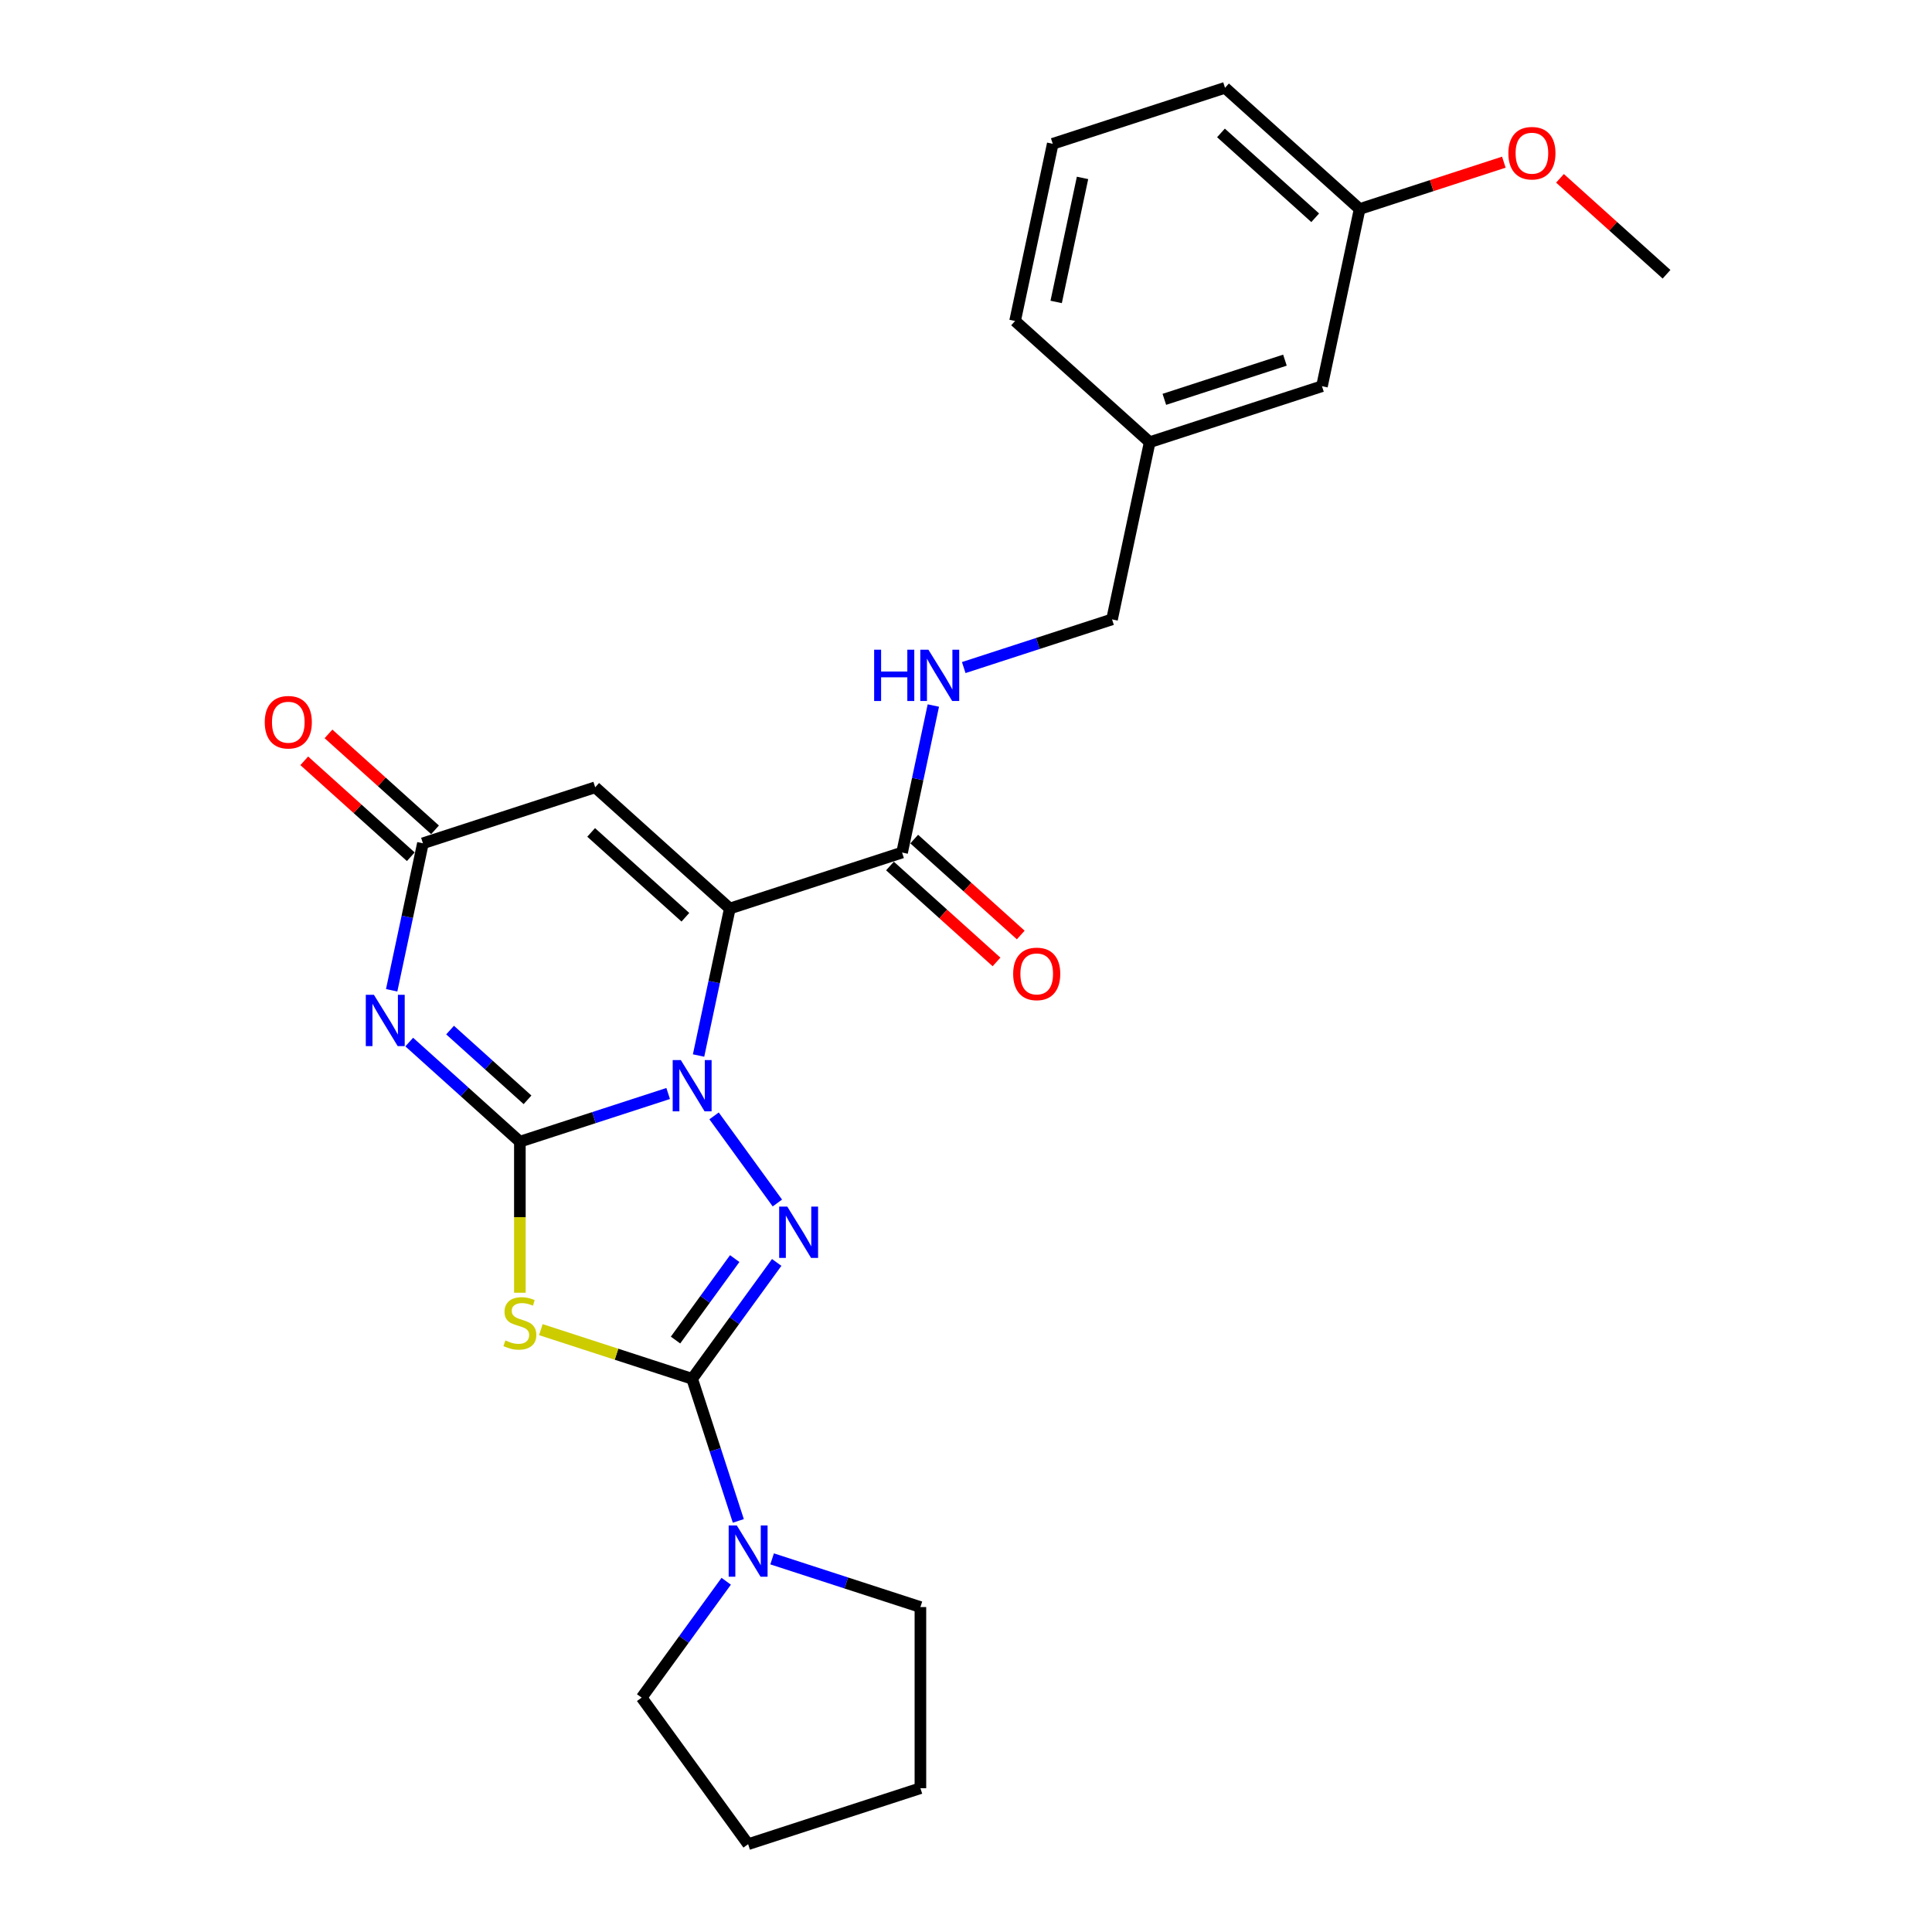 <?xml version='1.0' encoding='iso-8859-1'?>
<svg version='1.1' baseProfile='full'
              xmlns='http://www.w3.org/2000/svg'
                      xmlns:rdkit='http://www.rdkit.org/xml'
                      xmlns:xlink='http://www.w3.org/1999/xlink'
                  xml:space='preserve'
width='1000px' height='1000px' viewBox='0 0 1000 1000'>
<!-- END OF HEADER -->
<rect style='opacity:1.0;fill:#FFFFFF;stroke:none' width='1000' height='1000' x='0' y='0'> </rect>
<path class='bond-0' d='M 269.085,590.933 L 307.463,578.463' style='fill:none;fill-rule:evenodd;stroke:#000000;stroke-width:6px;stroke-linecap:butt;stroke-linejoin:miter;stroke-opacity:1' />
<path class='bond-0' d='M 307.463,578.463 L 345.842,565.993' style='fill:none;fill-rule:evenodd;stroke:#0000FF;stroke-width:6px;stroke-linecap:butt;stroke-linejoin:miter;stroke-opacity:1' />
<path class='bond-4' d='M 269.085,590.933 L 269.085,630.021' style='fill:none;fill-rule:evenodd;stroke:#000000;stroke-width:6px;stroke-linecap:butt;stroke-linejoin:miter;stroke-opacity:1' />
<path class='bond-4' d='M 269.085,630.021 L 269.085,669.11' style='fill:none;fill-rule:evenodd;stroke:#CCCC00;stroke-width:6px;stroke-linecap:butt;stroke-linejoin:miter;stroke-opacity:1' />
<path class='bond-5' d='M 269.085,590.933 L 240.453,565.152' style='fill:none;fill-rule:evenodd;stroke:#000000;stroke-width:6px;stroke-linecap:butt;stroke-linejoin:miter;stroke-opacity:1' />
<path class='bond-5' d='M 240.453,565.152 L 211.821,539.372' style='fill:none;fill-rule:evenodd;stroke:#0000FF;stroke-width:6px;stroke-linecap:butt;stroke-linejoin:miter;stroke-opacity:1' />
<path class='bond-5' d='M 273.043,569.263 L 253,551.217' style='fill:none;fill-rule:evenodd;stroke:#000000;stroke-width:6px;stroke-linecap:butt;stroke-linejoin:miter;stroke-opacity:1' />
<path class='bond-5' d='M 253,551.217 L 232.958,533.171' style='fill:none;fill-rule:evenodd;stroke:#0000FF;stroke-width:6px;stroke-linecap:butt;stroke-linejoin:miter;stroke-opacity:1' />
<path class='bond-1' d='M 361.576,546.339 L 369.663,508.293' style='fill:none;fill-rule:evenodd;stroke:#0000FF;stroke-width:6px;stroke-linecap:butt;stroke-linejoin:miter;stroke-opacity:1' />
<path class='bond-1' d='M 369.663,508.293 L 377.75,470.248' style='fill:none;fill-rule:evenodd;stroke:#000000;stroke-width:6px;stroke-linecap:butt;stroke-linejoin:miter;stroke-opacity:1' />
<path class='bond-3' d='M 369.605,577.58 L 402.369,622.675' style='fill:none;fill-rule:evenodd;stroke:#0000FF;stroke-width:6px;stroke-linecap:butt;stroke-linejoin:miter;stroke-opacity:1' />
<path class='bond-8' d='M 377.75,470.248 L 466.921,441.274' style='fill:none;fill-rule:evenodd;stroke:#000000;stroke-width:6px;stroke-linecap:butt;stroke-linejoin:miter;stroke-opacity:1' />
<path class='bond-27' d='M 377.75,470.248 L 308.072,407.51' style='fill:none;fill-rule:evenodd;stroke:#000000;stroke-width:6px;stroke-linecap:butt;stroke-linejoin:miter;stroke-opacity:1' />
<path class='bond-27' d='M 354.751,474.772 L 305.976,430.856' style='fill:none;fill-rule:evenodd;stroke:#000000;stroke-width:6px;stroke-linecap:butt;stroke-linejoin:miter;stroke-opacity:1' />
<path class='bond-2' d='M 358.256,713.667 L 319.099,700.944' style='fill:none;fill-rule:evenodd;stroke:#000000;stroke-width:6px;stroke-linecap:butt;stroke-linejoin:miter;stroke-opacity:1' />
<path class='bond-2' d='M 319.099,700.944 L 279.942,688.221' style='fill:none;fill-rule:evenodd;stroke:#CCCC00;stroke-width:6px;stroke-linecap:butt;stroke-linejoin:miter;stroke-opacity:1' />
<path class='bond-9' d='M 358.256,713.667 L 370.205,750.442' style='fill:none;fill-rule:evenodd;stroke:#000000;stroke-width:6px;stroke-linecap:butt;stroke-linejoin:miter;stroke-opacity:1' />
<path class='bond-9' d='M 370.205,750.442 L 382.154,787.217' style='fill:none;fill-rule:evenodd;stroke:#0000FF;stroke-width:6px;stroke-linecap:butt;stroke-linejoin:miter;stroke-opacity:1' />
<path class='bond-26' d='M 358.256,713.667 L 380.137,683.55' style='fill:none;fill-rule:evenodd;stroke:#000000;stroke-width:6px;stroke-linecap:butt;stroke-linejoin:miter;stroke-opacity:1' />
<path class='bond-26' d='M 380.137,683.55 L 402.018,653.433' style='fill:none;fill-rule:evenodd;stroke:#0000FF;stroke-width:6px;stroke-linecap:butt;stroke-linejoin:miter;stroke-opacity:1' />
<path class='bond-26' d='M 349.65,693.609 L 364.966,672.528' style='fill:none;fill-rule:evenodd;stroke:#000000;stroke-width:6px;stroke-linecap:butt;stroke-linejoin:miter;stroke-opacity:1' />
<path class='bond-26' d='M 364.966,672.528 L 380.283,651.446' style='fill:none;fill-rule:evenodd;stroke:#0000FF;stroke-width:6px;stroke-linecap:butt;stroke-linejoin:miter;stroke-opacity:1' />
<path class='bond-7' d='M 202.727,512.574 L 210.814,474.529' style='fill:none;fill-rule:evenodd;stroke:#0000FF;stroke-width:6px;stroke-linecap:butt;stroke-linejoin:miter;stroke-opacity:1' />
<path class='bond-7' d='M 210.814,474.529 L 218.901,436.483' style='fill:none;fill-rule:evenodd;stroke:#000000;stroke-width:6px;stroke-linecap:butt;stroke-linejoin:miter;stroke-opacity:1' />
<path class='bond-6' d='M 308.072,407.51 L 218.901,436.483' style='fill:none;fill-rule:evenodd;stroke:#000000;stroke-width:6px;stroke-linecap:butt;stroke-linejoin:miter;stroke-opacity:1' />
<path class='bond-11' d='M 225.175,429.515 L 197.602,404.689' style='fill:none;fill-rule:evenodd;stroke:#000000;stroke-width:6px;stroke-linecap:butt;stroke-linejoin:miter;stroke-opacity:1' />
<path class='bond-11' d='M 197.602,404.689 L 170.03,379.863' style='fill:none;fill-rule:evenodd;stroke:#FF0000;stroke-width:6px;stroke-linecap:butt;stroke-linejoin:miter;stroke-opacity:1' />
<path class='bond-11' d='M 212.627,443.451 L 185.055,418.625' style='fill:none;fill-rule:evenodd;stroke:#000000;stroke-width:6px;stroke-linecap:butt;stroke-linejoin:miter;stroke-opacity:1' />
<path class='bond-11' d='M 185.055,418.625 L 157.482,393.798' style='fill:none;fill-rule:evenodd;stroke:#FF0000;stroke-width:6px;stroke-linecap:butt;stroke-linejoin:miter;stroke-opacity:1' />
<path class='bond-10' d='M 466.921,441.274 L 475.008,403.229' style='fill:none;fill-rule:evenodd;stroke:#000000;stroke-width:6px;stroke-linecap:butt;stroke-linejoin:miter;stroke-opacity:1' />
<path class='bond-10' d='M 475.008,403.229 L 483.095,365.183' style='fill:none;fill-rule:evenodd;stroke:#0000FF;stroke-width:6px;stroke-linecap:butt;stroke-linejoin:miter;stroke-opacity:1' />
<path class='bond-12' d='M 460.648,448.242 L 488.22,473.068' style='fill:none;fill-rule:evenodd;stroke:#000000;stroke-width:6px;stroke-linecap:butt;stroke-linejoin:miter;stroke-opacity:1' />
<path class='bond-12' d='M 488.22,473.068 L 515.792,497.894' style='fill:none;fill-rule:evenodd;stroke:#FF0000;stroke-width:6px;stroke-linecap:butt;stroke-linejoin:miter;stroke-opacity:1' />
<path class='bond-12' d='M 473.195,434.306 L 500.767,459.133' style='fill:none;fill-rule:evenodd;stroke:#000000;stroke-width:6px;stroke-linecap:butt;stroke-linejoin:miter;stroke-opacity:1' />
<path class='bond-12' d='M 500.767,459.133 L 528.34,483.959' style='fill:none;fill-rule:evenodd;stroke:#FF0000;stroke-width:6px;stroke-linecap:butt;stroke-linejoin:miter;stroke-opacity:1' />
<path class='bond-17' d='M 399.643,806.871 L 438.022,819.342' style='fill:none;fill-rule:evenodd;stroke:#0000FF;stroke-width:6px;stroke-linecap:butt;stroke-linejoin:miter;stroke-opacity:1' />
<path class='bond-17' d='M 438.022,819.342 L 476.401,831.812' style='fill:none;fill-rule:evenodd;stroke:#000000;stroke-width:6px;stroke-linecap:butt;stroke-linejoin:miter;stroke-opacity:1' />
<path class='bond-18' d='M 375.881,818.458 L 354,848.575' style='fill:none;fill-rule:evenodd;stroke:#0000FF;stroke-width:6px;stroke-linecap:butt;stroke-linejoin:miter;stroke-opacity:1' />
<path class='bond-18' d='M 354,848.575 L 332.119,878.692' style='fill:none;fill-rule:evenodd;stroke:#000000;stroke-width:6px;stroke-linecap:butt;stroke-linejoin:miter;stroke-opacity:1' />
<path class='bond-13' d='M 498.829,345.529 L 537.208,333.059' style='fill:none;fill-rule:evenodd;stroke:#0000FF;stroke-width:6px;stroke-linecap:butt;stroke-linejoin:miter;stroke-opacity:1' />
<path class='bond-13' d='M 537.208,333.059 L 575.587,320.589' style='fill:none;fill-rule:evenodd;stroke:#000000;stroke-width:6px;stroke-linecap:butt;stroke-linejoin:miter;stroke-opacity:1' />
<path class='bond-15' d='M 575.587,320.589 L 595.081,228.878' style='fill:none;fill-rule:evenodd;stroke:#000000;stroke-width:6px;stroke-linecap:butt;stroke-linejoin:miter;stroke-opacity:1' />
<path class='bond-14' d='M 684.252,199.904 L 595.081,228.878' style='fill:none;fill-rule:evenodd;stroke:#000000;stroke-width:6px;stroke-linecap:butt;stroke-linejoin:miter;stroke-opacity:1' />
<path class='bond-14' d='M 665.082,186.416 L 602.662,206.697' style='fill:none;fill-rule:evenodd;stroke:#000000;stroke-width:6px;stroke-linecap:butt;stroke-linejoin:miter;stroke-opacity:1' />
<path class='bond-16' d='M 684.252,199.904 L 703.746,108.192' style='fill:none;fill-rule:evenodd;stroke:#000000;stroke-width:6px;stroke-linecap:butt;stroke-linejoin:miter;stroke-opacity:1' />
<path class='bond-21' d='M 595.081,228.878 L 525.403,166.14' style='fill:none;fill-rule:evenodd;stroke:#000000;stroke-width:6px;stroke-linecap:butt;stroke-linejoin:miter;stroke-opacity:1' />
<path class='bond-19' d='M 703.746,108.192 L 741.065,96.067' style='fill:none;fill-rule:evenodd;stroke:#000000;stroke-width:6px;stroke-linecap:butt;stroke-linejoin:miter;stroke-opacity:1' />
<path class='bond-19' d='M 741.065,96.067 L 778.384,83.941' style='fill:none;fill-rule:evenodd;stroke:#FF0000;stroke-width:6px;stroke-linecap:butt;stroke-linejoin:miter;stroke-opacity:1' />
<path class='bond-29' d='M 703.746,108.192 L 634.068,45.455' style='fill:none;fill-rule:evenodd;stroke:#000000;stroke-width:6px;stroke-linecap:butt;stroke-linejoin:miter;stroke-opacity:1' />
<path class='bond-29' d='M 680.747,112.717 L 631.972,68.801' style='fill:none;fill-rule:evenodd;stroke:#000000;stroke-width:6px;stroke-linecap:butt;stroke-linejoin:miter;stroke-opacity:1' />
<path class='bond-24' d='M 476.401,831.812 L 476.401,925.572' style='fill:none;fill-rule:evenodd;stroke:#000000;stroke-width:6px;stroke-linecap:butt;stroke-linejoin:miter;stroke-opacity:1' />
<path class='bond-25' d='M 332.119,878.692 L 387.23,954.545' style='fill:none;fill-rule:evenodd;stroke:#000000;stroke-width:6px;stroke-linecap:butt;stroke-linejoin:miter;stroke-opacity:1' />
<path class='bond-23' d='M 807.45,92.304 L 835.022,117.131' style='fill:none;fill-rule:evenodd;stroke:#FF0000;stroke-width:6px;stroke-linecap:butt;stroke-linejoin:miter;stroke-opacity:1' />
<path class='bond-23' d='M 835.022,117.131 L 862.595,141.957' style='fill:none;fill-rule:evenodd;stroke:#000000;stroke-width:6px;stroke-linecap:butt;stroke-linejoin:miter;stroke-opacity:1' />
<path class='bond-20' d='M 544.897,74.428 L 525.403,166.14' style='fill:none;fill-rule:evenodd;stroke:#000000;stroke-width:6px;stroke-linecap:butt;stroke-linejoin:miter;stroke-opacity:1' />
<path class='bond-20' d='M 560.315,92.084 L 546.669,156.282' style='fill:none;fill-rule:evenodd;stroke:#000000;stroke-width:6px;stroke-linecap:butt;stroke-linejoin:miter;stroke-opacity:1' />
<path class='bond-22' d='M 544.897,74.428 L 634.068,45.455' style='fill:none;fill-rule:evenodd;stroke:#000000;stroke-width:6px;stroke-linecap:butt;stroke-linejoin:miter;stroke-opacity:1' />
<path class='bond-28' d='M 476.401,925.572 L 387.23,954.545' style='fill:none;fill-rule:evenodd;stroke:#000000;stroke-width:6px;stroke-linecap:butt;stroke-linejoin:miter;stroke-opacity:1' />
<path  class='atom-1' d='M 352.387 548.683
L 361.088 562.747
Q 361.95 564.134, 363.338 566.647
Q 364.726 569.16, 364.801 569.31
L 364.801 548.683
L 368.326 548.683
L 368.326 575.236
L 364.688 575.236
L 355.349 559.859
Q 354.262 558.059, 353.099 555.996
Q 351.974 553.933, 351.637 553.296
L 351.637 575.236
L 348.186 575.236
L 348.186 548.683
L 352.387 548.683
' fill='#0000FF'/>
<path  class='atom-4' d='M 407.498 624.536
L 416.199 638.6
Q 417.061 639.988, 418.449 642.501
Q 419.836 645.014, 419.911 645.164
L 419.911 624.536
L 423.437 624.536
L 423.437 651.089
L 419.799 651.089
L 410.46 635.713
Q 409.373 633.912, 408.21 631.85
Q 407.085 629.787, 406.748 629.149
L 406.748 651.089
L 403.297 651.089
L 403.297 624.536
L 407.498 624.536
' fill='#0000FF'/>
<path  class='atom-5' d='M 261.584 693.807
Q 261.884 693.919, 263.121 694.444
Q 264.359 694.969, 265.709 695.307
Q 267.097 695.607, 268.447 695.607
Q 270.96 695.607, 272.422 694.407
Q 273.885 693.169, 273.885 691.031
Q 273.885 689.569, 273.135 688.668
Q 272.422 687.768, 271.297 687.281
Q 270.172 686.793, 268.297 686.231
Q 265.934 685.518, 264.509 684.843
Q 263.121 684.168, 262.109 682.743
Q 261.134 681.318, 261.134 678.917
Q 261.134 675.58, 263.384 673.517
Q 265.672 671.454, 270.172 671.454
Q 273.248 671.454, 276.735 672.917
L 275.873 675.805
Q 272.685 674.492, 270.285 674.492
Q 267.697 674.492, 266.272 675.58
Q 264.847 676.63, 264.884 678.467
Q 264.884 679.892, 265.597 680.755
Q 266.347 681.618, 267.397 682.105
Q 268.485 682.593, 270.285 683.155
Q 272.685 683.905, 274.11 684.656
Q 275.535 685.406, 276.548 686.943
Q 277.598 688.443, 277.598 691.031
Q 277.598 694.707, 275.123 696.694
Q 272.685 698.645, 268.597 698.645
Q 266.234 698.645, 264.434 698.119
Q 262.671 697.632, 260.571 696.769
L 261.584 693.807
' fill='#CCCC00'/>
<path  class='atom-6' d='M 193.538 514.918
L 202.239 528.982
Q 203.101 530.37, 204.489 532.883
Q 205.877 535.395, 205.952 535.546
L 205.952 514.918
L 209.477 514.918
L 209.477 541.471
L 205.839 541.471
L 196.501 526.094
Q 195.413 524.294, 194.25 522.232
Q 193.125 520.169, 192.788 519.531
L 192.788 541.471
L 189.337 541.471
L 189.337 514.918
L 193.538 514.918
' fill='#0000FF'/>
<path  class='atom-10' d='M 381.36 789.562
L 390.061 803.626
Q 390.924 805.013, 392.311 807.526
Q 393.699 810.039, 393.774 810.189
L 393.774 789.562
L 397.299 789.562
L 397.299 816.114
L 393.662 816.114
L 384.323 800.738
Q 383.235 798.938, 382.073 796.875
Q 380.948 794.812, 380.61 794.175
L 380.61 816.114
L 377.16 816.114
L 377.16 789.562
L 381.36 789.562
' fill='#0000FF'/>
<path  class='atom-11' d='M 452.455 336.286
L 456.056 336.286
L 456.056 347.575
L 469.632 347.575
L 469.632 336.286
L 473.233 336.286
L 473.233 362.839
L 469.632 362.839
L 469.632 350.575
L 456.056 350.575
L 456.056 362.839
L 452.455 362.839
L 452.455 336.286
' fill='#0000FF'/>
<path  class='atom-11' d='M 480.546 336.286
L 489.247 350.35
Q 490.109 351.738, 491.497 354.251
Q 492.885 356.763, 492.96 356.913
L 492.96 336.286
L 496.485 336.286
L 496.485 362.839
L 492.847 362.839
L 483.509 347.462
Q 482.421 345.662, 481.258 343.599
Q 480.133 341.537, 479.796 340.899
L 479.796 362.839
L 476.345 362.839
L 476.345 336.286
L 480.546 336.286
' fill='#0000FF'/>
<path  class='atom-12' d='M 137.035 373.82
Q 137.035 367.445, 140.185 363.882
Q 143.335 360.319, 149.223 360.319
Q 155.112 360.319, 158.262 363.882
Q 161.412 367.445, 161.412 373.82
Q 161.412 380.271, 158.224 383.946
Q 155.037 387.584, 149.223 387.584
Q 143.373 387.584, 140.185 383.946
Q 137.035 380.308, 137.035 373.82
M 149.223 384.584
Q 153.274 384.584, 155.449 381.884
Q 157.662 379.146, 157.662 373.82
Q 157.662 368.607, 155.449 365.982
Q 153.274 363.319, 149.223 363.319
Q 145.173 363.319, 142.96 365.944
Q 140.785 368.57, 140.785 373.82
Q 140.785 379.183, 142.96 381.884
Q 145.173 384.584, 149.223 384.584
' fill='#FF0000'/>
<path  class='atom-13' d='M 524.41 504.087
Q 524.41 497.711, 527.56 494.148
Q 530.711 490.585, 536.599 490.585
Q 542.487 490.585, 545.637 494.148
Q 548.788 497.711, 548.788 504.087
Q 548.788 510.538, 545.6 514.213
Q 542.412 517.851, 536.599 517.851
Q 530.748 517.851, 527.56 514.213
Q 524.41 510.575, 524.41 504.087
M 536.599 514.851
Q 540.649 514.851, 542.825 512.15
Q 545.037 509.413, 545.037 504.087
Q 545.037 498.874, 542.825 496.249
Q 540.649 493.586, 536.599 493.586
Q 532.548 493.586, 530.336 496.211
Q 528.16 498.836, 528.16 504.087
Q 528.16 509.45, 530.336 512.15
Q 532.548 514.851, 536.599 514.851
' fill='#FF0000'/>
<path  class='atom-20' d='M 780.728 79.294
Q 780.728 72.918, 783.879 69.355
Q 787.029 65.792, 792.917 65.792
Q 798.805 65.792, 801.956 69.355
Q 805.106 72.918, 805.106 79.294
Q 805.106 85.745, 801.918 89.42
Q 798.73 93.058, 792.917 93.058
Q 787.067 93.058, 783.879 89.42
Q 780.728 85.782, 780.728 79.294
M 792.917 90.058
Q 796.968 90.058, 799.143 87.357
Q 801.356 84.62, 801.356 79.294
Q 801.356 74.081, 799.143 71.456
Q 796.968 68.793, 792.917 68.793
Q 788.867 68.793, 786.654 71.418
Q 784.479 74.043, 784.479 79.294
Q 784.479 84.657, 786.654 87.357
Q 788.867 90.058, 792.917 90.058
' fill='#FF0000'/>
</svg>
